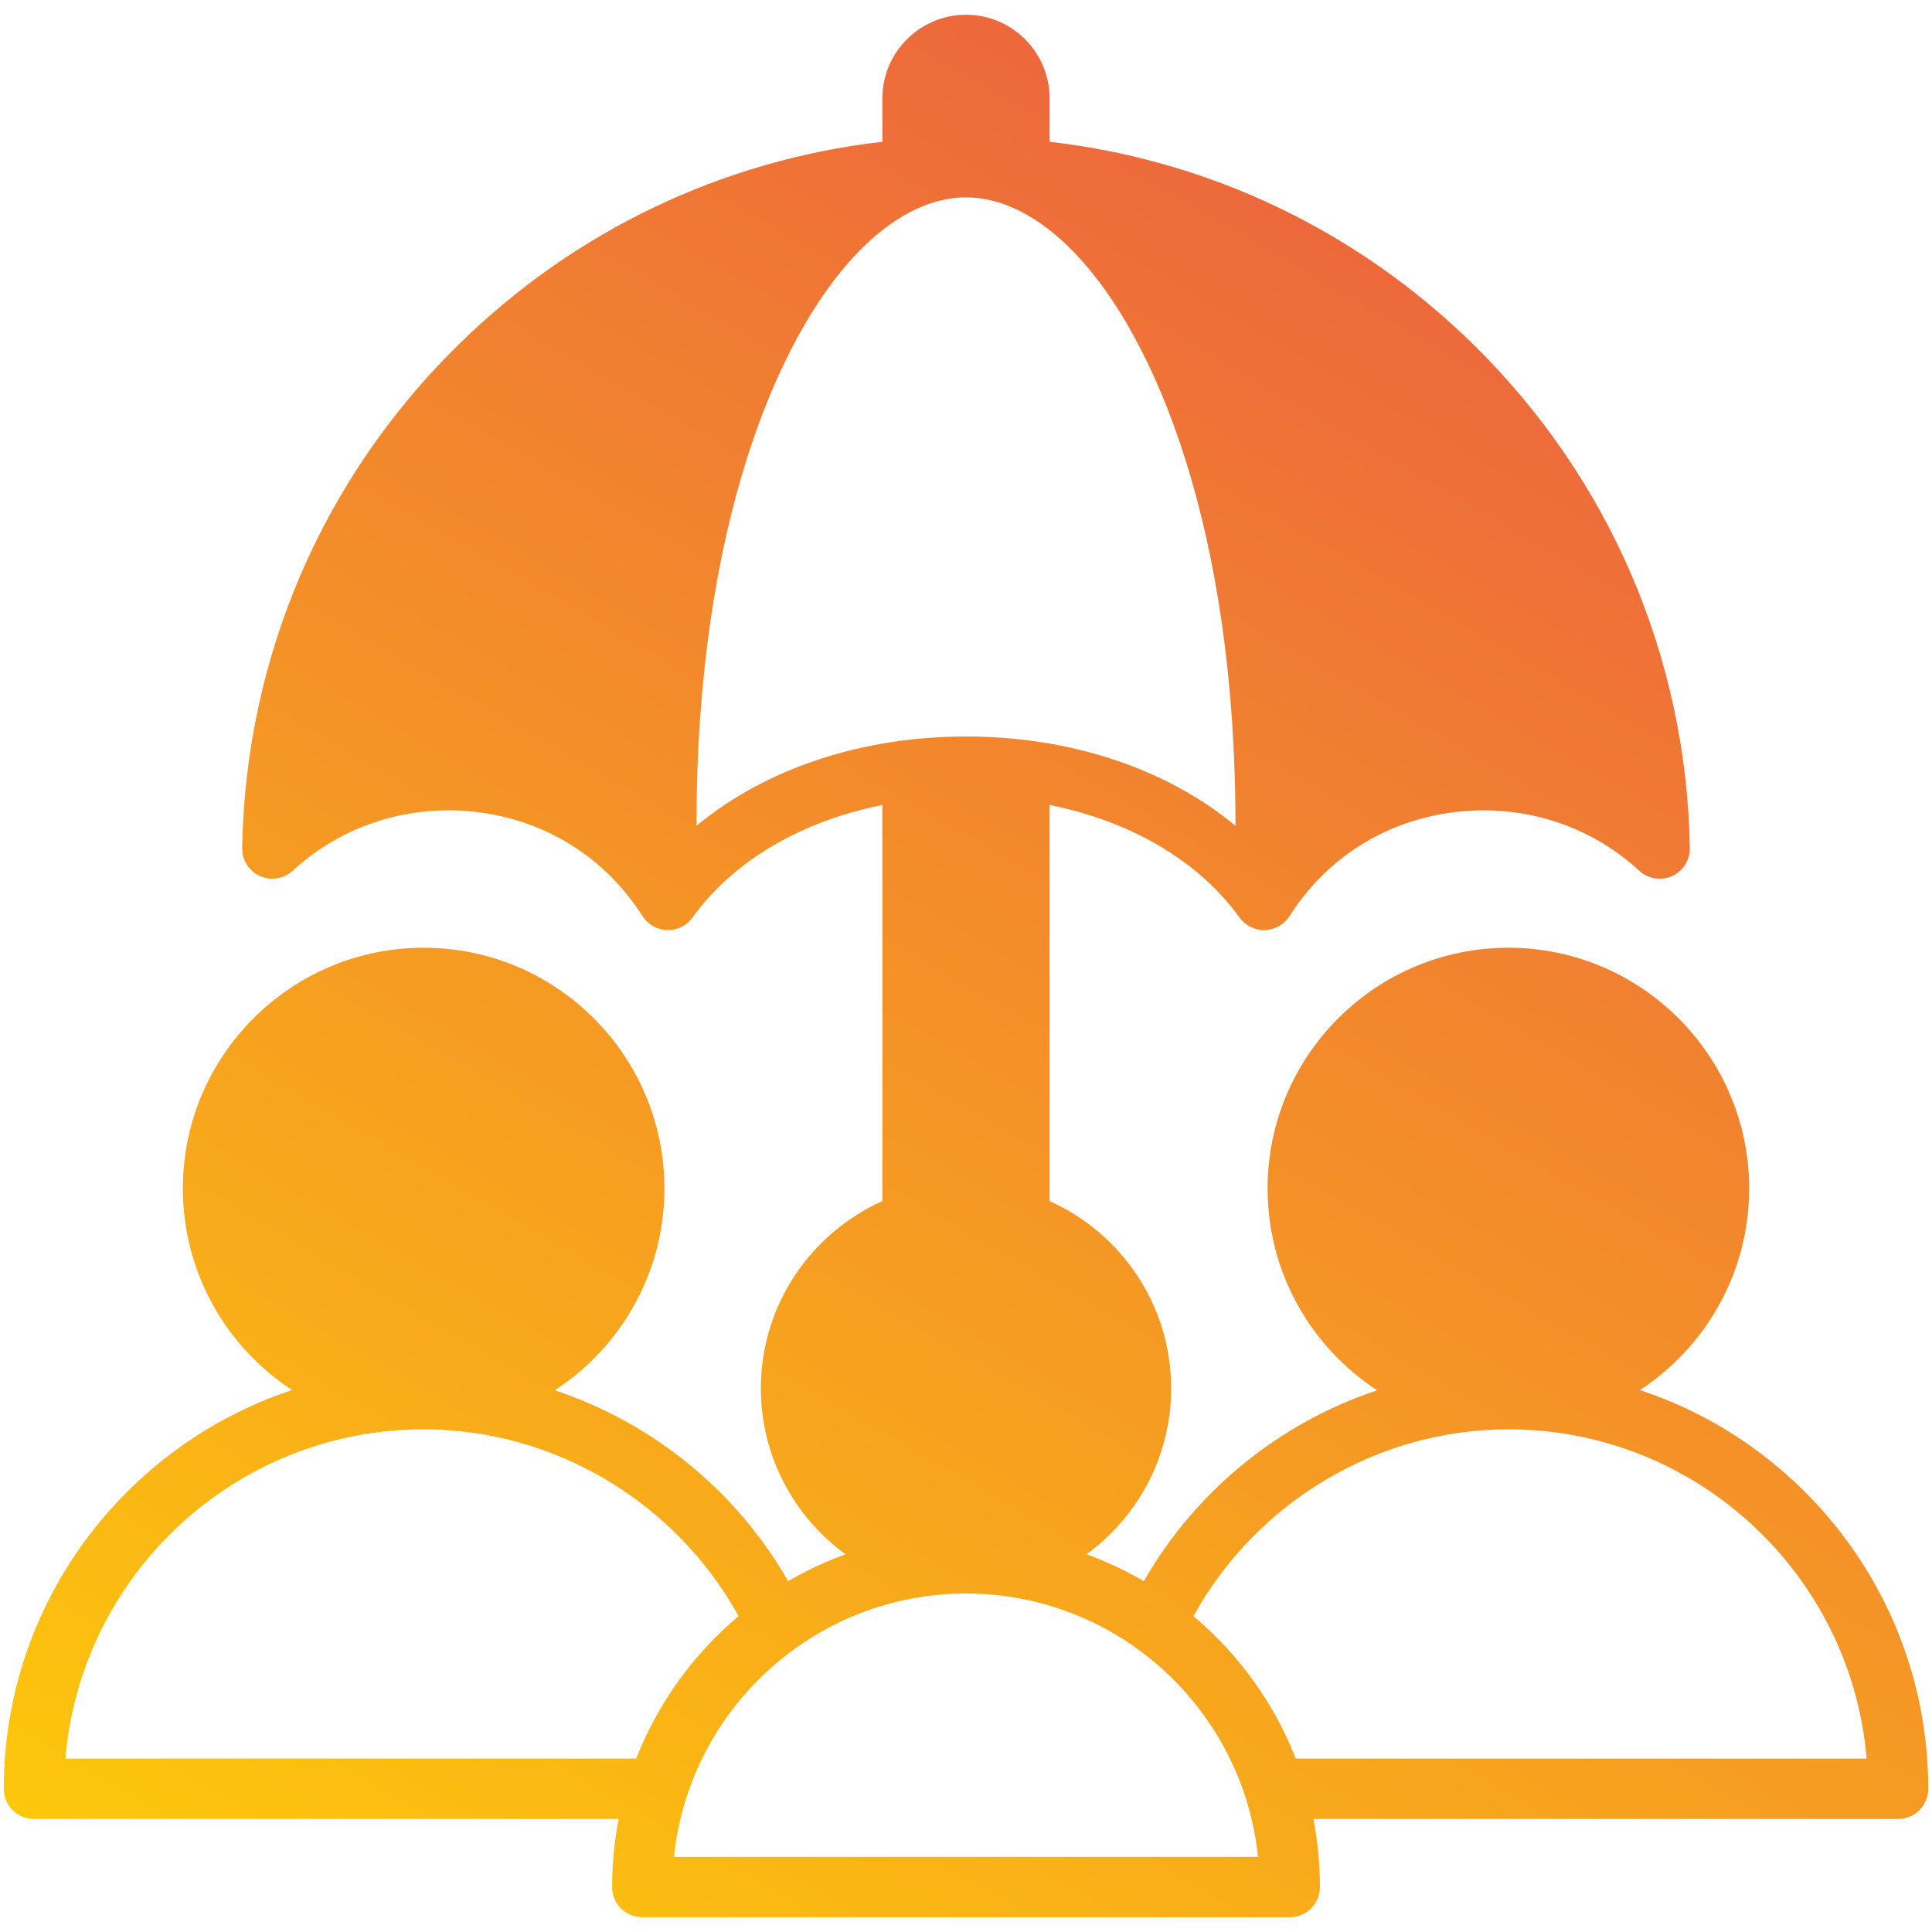 <svg xmlns="http://www.w3.org/2000/svg" xmlns:xlink="http://www.w3.org/1999/xlink" id="Layer_1" viewBox="0 0 512 512"><linearGradient id="SVGID_1_" gradientUnits="userSpaceOnUse" x1="149.99" x2="420.798" y1="564.688" y2="95.636"><stop offset="0" stop-color="#fdc70c"></stop><stop offset="1" stop-color="#ed683c"></stop></linearGradient><path d="m434.592 368.382c17.417-11.406 28.954-31.08 28.954-53.409 0-35.186-28.626-63.812-63.812-63.812s-63.811 28.626-63.811 63.812c0 22.367 11.577 42.069 29.043 53.466-25.783 8.583-48.025 26.495-61.834 50.59-4.814-2.81-9.898-5.205-15.205-7.132 13.586-9.893 22.439-25.911 22.439-43.965 0-22.089-13.249-41.129-32.211-49.628v-104.982c21.453 4.274 39.479 14.77 50.326 29.834 1.506 2.092 3.923 3.326 6.492 3.326.074 0 .148-.001.222-.003 2.65-.073 5.092-1.455 6.52-3.688 9.854-15.417 25.268-25.192 43.403-27.526 18.153-2.338 36.116 3.303 49.28 15.473 2.353 2.176 5.776 2.738 8.701 1.427 2.924-1.31 4.785-4.237 4.729-7.441-.888-50.581-21.266-97.969-57.379-133.436-30.785-30.233-70.035-48.874-112.292-53.716v-11.504c0-12.217-9.94-22.156-22.157-22.156s-22.156 9.939-22.156 22.156v11.503c-42.257 4.842-81.505 23.482-112.29 53.715-36.114 35.467-56.491 82.854-57.379 133.436-.057 3.204 1.804 6.132 4.729 7.441 2.923 1.312 6.347.749 8.701-1.427 13.164-12.168 31.123-17.807 49.28-15.473 18.136 2.334 33.55 12.109 43.403 27.526 1.428 2.233 3.869 3.615 6.52 3.688 2.661.09 5.165-1.171 6.713-3.323 10.846-15.064 28.872-25.559 50.324-29.834v104.983c-18.961 8.499-32.209 27.539-32.209 49.627 0 18.055 8.854 34.072 22.439 43.965-5.307 1.927-10.391 4.322-15.205 7.132-13.809-24.095-36.051-42.007-61.835-50.59 17.466-11.397 29.043-31.1 29.043-53.466 0-35.186-28.625-63.812-63.811-63.812s-63.812 28.626-63.812 63.812c0 22.329 11.537 42.003 28.954 53.409-44.331 14.663-76.409 56.487-76.409 105.668 0 4.418 3.582 8 8 8h154.958c-1.143 5.84-1.748 11.87-1.748 18.04 0 4.418 3.582 8 8 8h171.58c4.418 0 8-3.582 8-8 0-6.17-.605-12.2-1.748-18.04h154.958c4.418 0 8-3.582 8-8 0-49.181-32.078-91.005-76.408-105.666zm-250.001-149.542c-.099-78.522 21.247-129.493 42.47-151.673 9.307-9.727 19.314-14.868 28.939-14.868s19.632 5.142 28.938 14.868c21.224 22.18 42.569 73.151 42.47 151.673-18.144-15.052-43.538-23.659-71.409-23.659s-53.264 8.607-71.408 23.659zm-15.985 247.208h-151.273c4.075-48.794 45.085-87.254 94.912-87.264h.02.022c34.647.008 66.73 19.244 83.441 49.506-11.94 10.039-21.351 22.993-27.122 37.758zm10.013 26.04c4.018-39.141 37.179-69.78 77.362-69.79h.02.02c40.183.01 73.343 30.649 77.362 69.79zm164.775-26.04c-5.771-14.765-15.182-27.719-27.122-37.759 16.711-30.261 48.794-49.497 83.441-49.506h.022.02c49.827.01 90.838 38.47 94.913 87.264h-151.274z" fill="url(#SVGID_1_)"></path></svg>